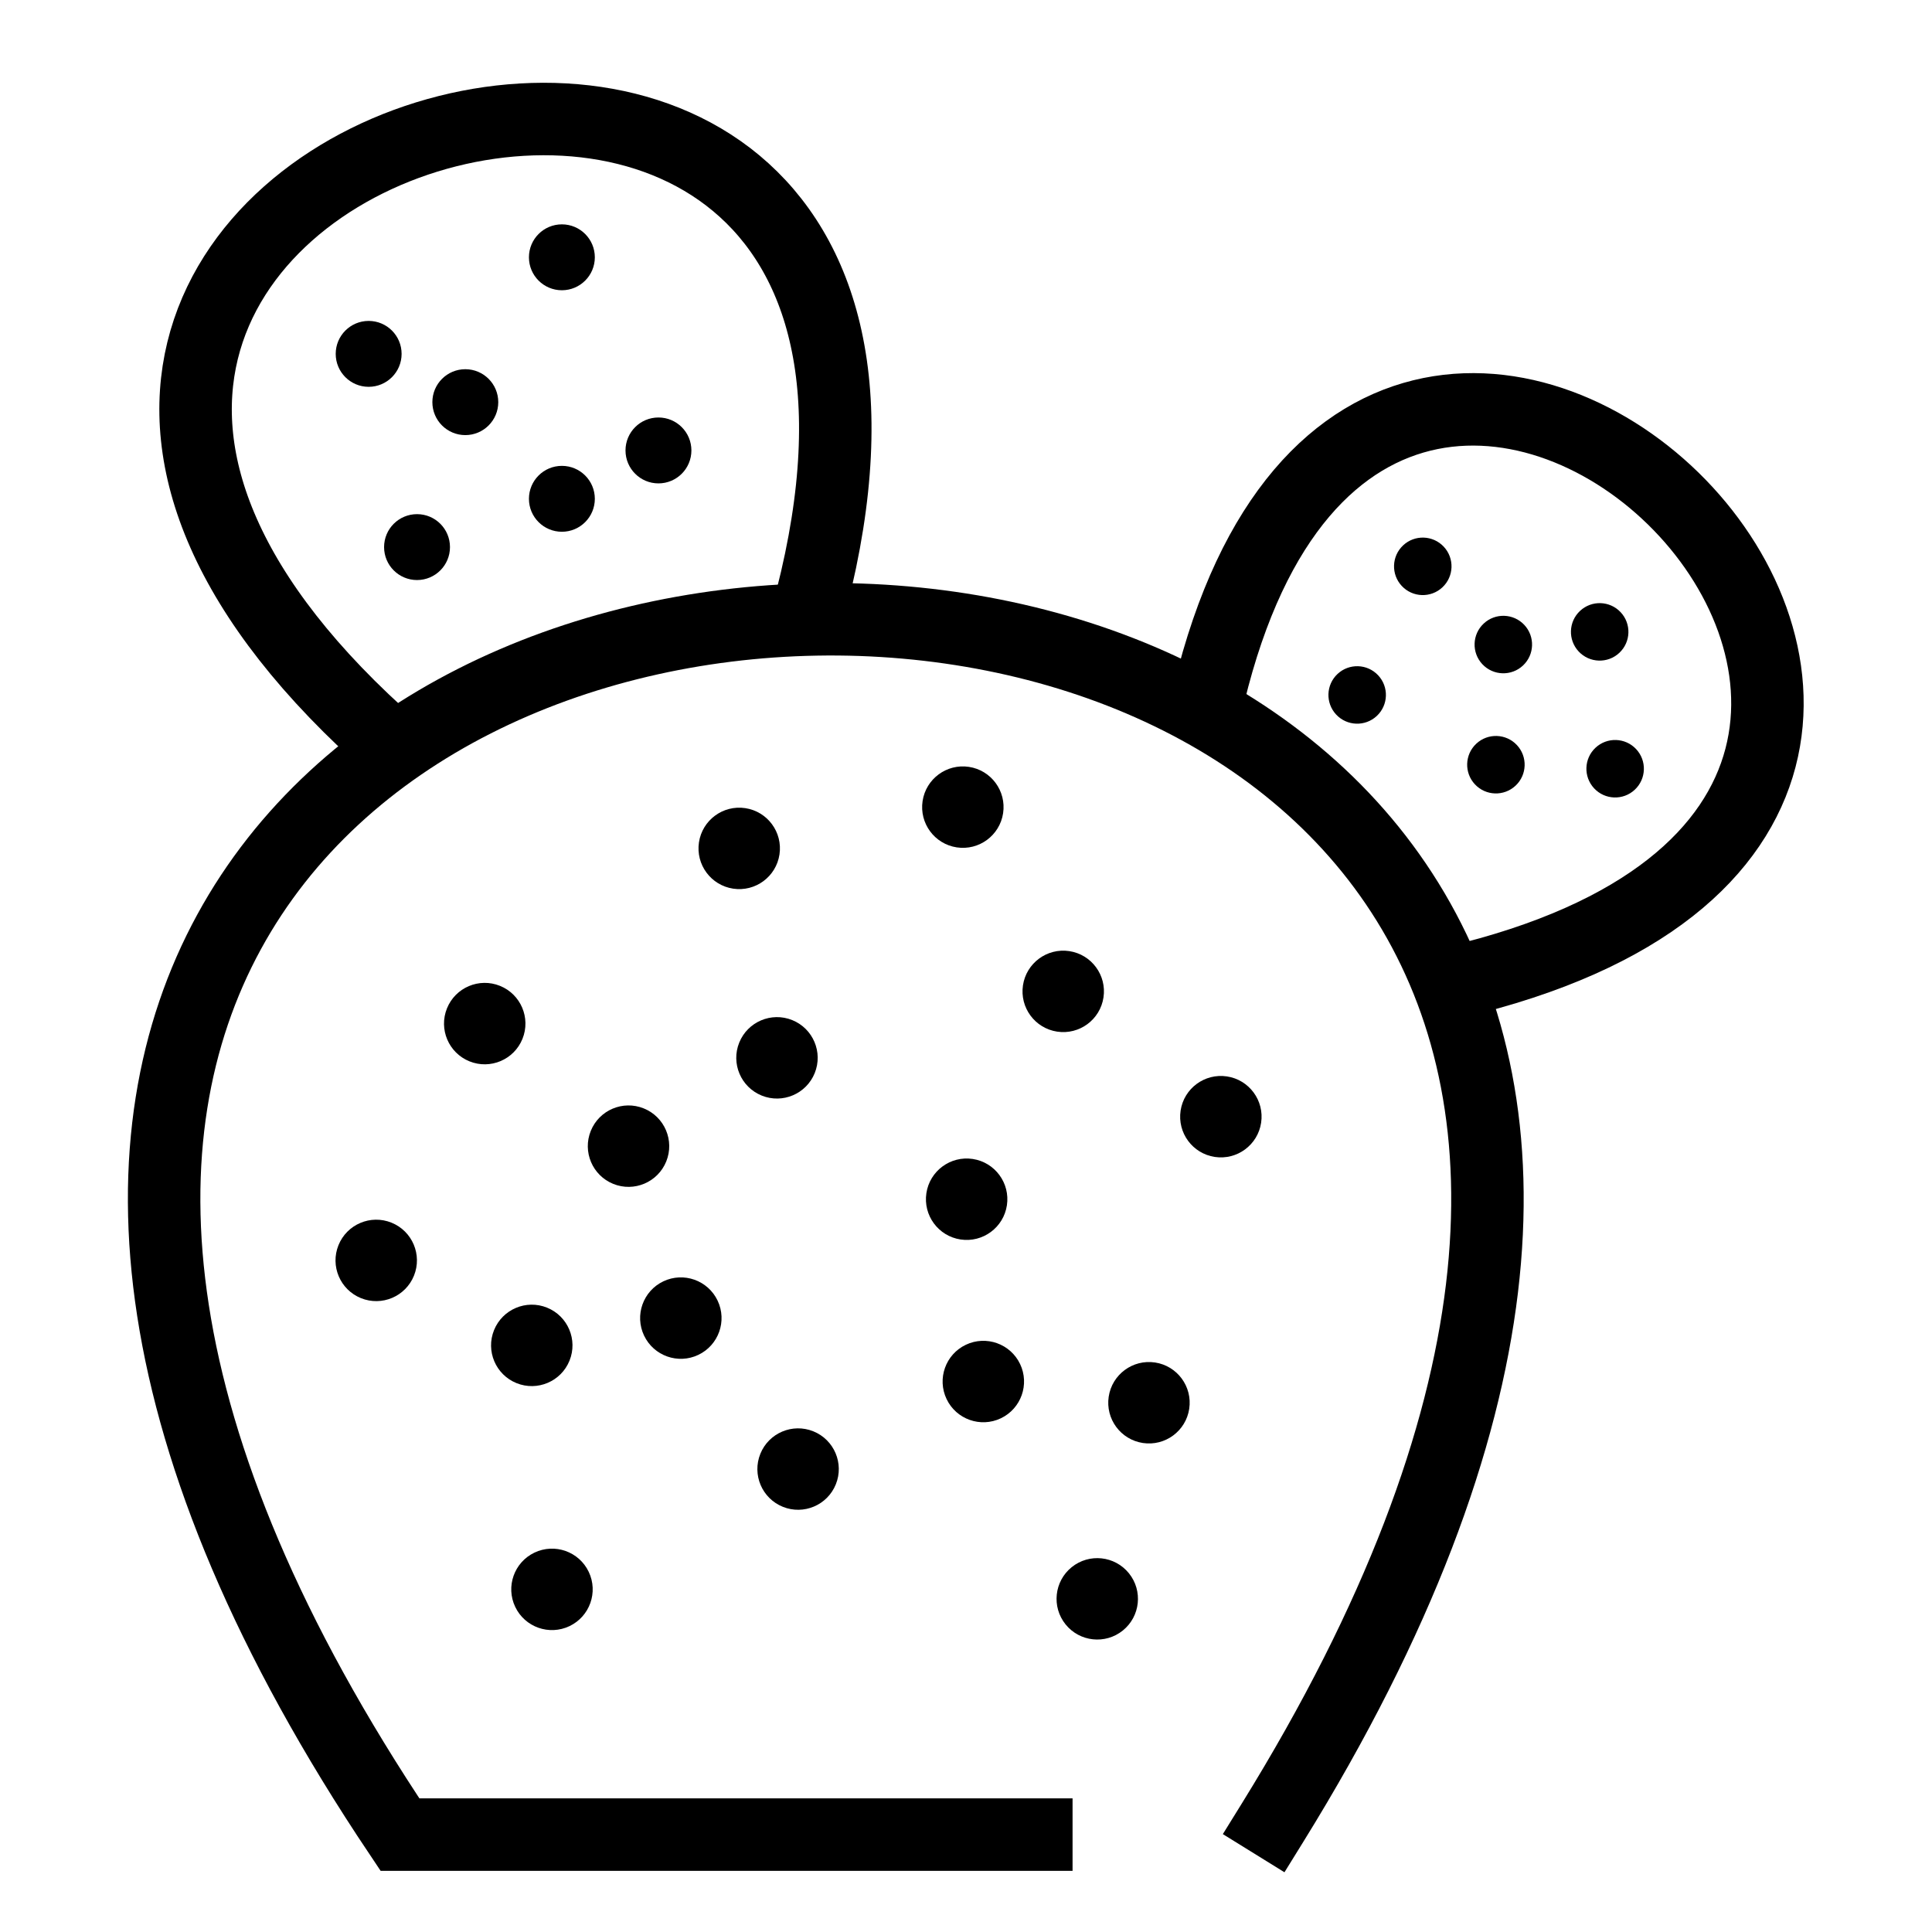 <svg xmlns="http://www.w3.org/2000/svg" width="80" height="80" viewBox="0 0 21.167 21.167" xmlns:v="https://vecta.io/nano"><circle cx="6.156" cy="2.819" r=".361"/><g fill="none" stroke="#000" stroke-width=".794"><path d="M13.944 19.966C25.027 2.064-7.293 2.677 4.382 20.1h6.972" stroke-linecap="square"/><path d="M13.162 7.989c1.67-8.453 11.192.79 2.772 2.772M4.324 8.203c-7.61-6.656 7.369-10.909 4.443-1.19"/></g><circle cx="5.098" cy="4.406" r=".361"/><circle cx="4.039" cy="3.877" r=".361"/><circle cx="4.569" cy="5.994" r=".361"/><circle cx="7.214" cy="4.935" r=".361"/><circle cx="6.156" cy="5.465" r=".361"/><g transform="matrix(-.375 .927 -.927 -.375 -42.91 -21.201)"><circle cx="15.204" cy="-61.872" r=".446"/><circle cx="12.621" cy="-58.823" r=".446"/><circle cx="11.114" cy="-59.968" r=".446"/><circle cx="11.967" cy="-56.859" r=".446"/><circle cx="15.042" cy="-58.659" r=".446"/><circle cx="14.818" cy="-56.73" r=".446"/></g><g transform="matrix(-.989 -.149 .149 -.989 -42.91 -21.201)"><circle cx="-58.01" cy="-25.982" r=".446"/><circle cx="-58.717" cy="-23.573" r=".446"/><circle cx="-60.629" cy="-24.673" r=".446"/><circle cx="-60.317" cy="-27.889" r=".446"/><circle cx="-54.974" cy="-22.553" r=".446"/><circle cx="-57.329" cy="-21.741" r=".446"/></g><g transform="matrix(-.903 .43 -.43 -.903 -42.91 -21.201)"><circle cx="-27.596" cy="-55.903" r=".446"/><circle cx="-32.841" cy="-55.879" r=".446"/><circle cx="-30.148" cy="-53.827" r=".446"/></g><circle cx="-64.641" cy="18.428" r=".446" transform="matrix(-.628 -.778 .778 -.628 -42.91 -21.201)"/><g transform="matrix(.73 -.683 .683 .73 -42.91 -21.201)"><circle cx="24" cy="59.997" r=".315"/><circle cx="23.1" cy="62.132" r=".315"/><circle cx="22.512" cy="60.535" r=".315"/><circle cx="24.059" cy="61.226" r=".315"/><circle cx="24.925" cy="61.846" r=".315"/><circle cx="24.024" cy="63.057" r=".315"/></g></svg>